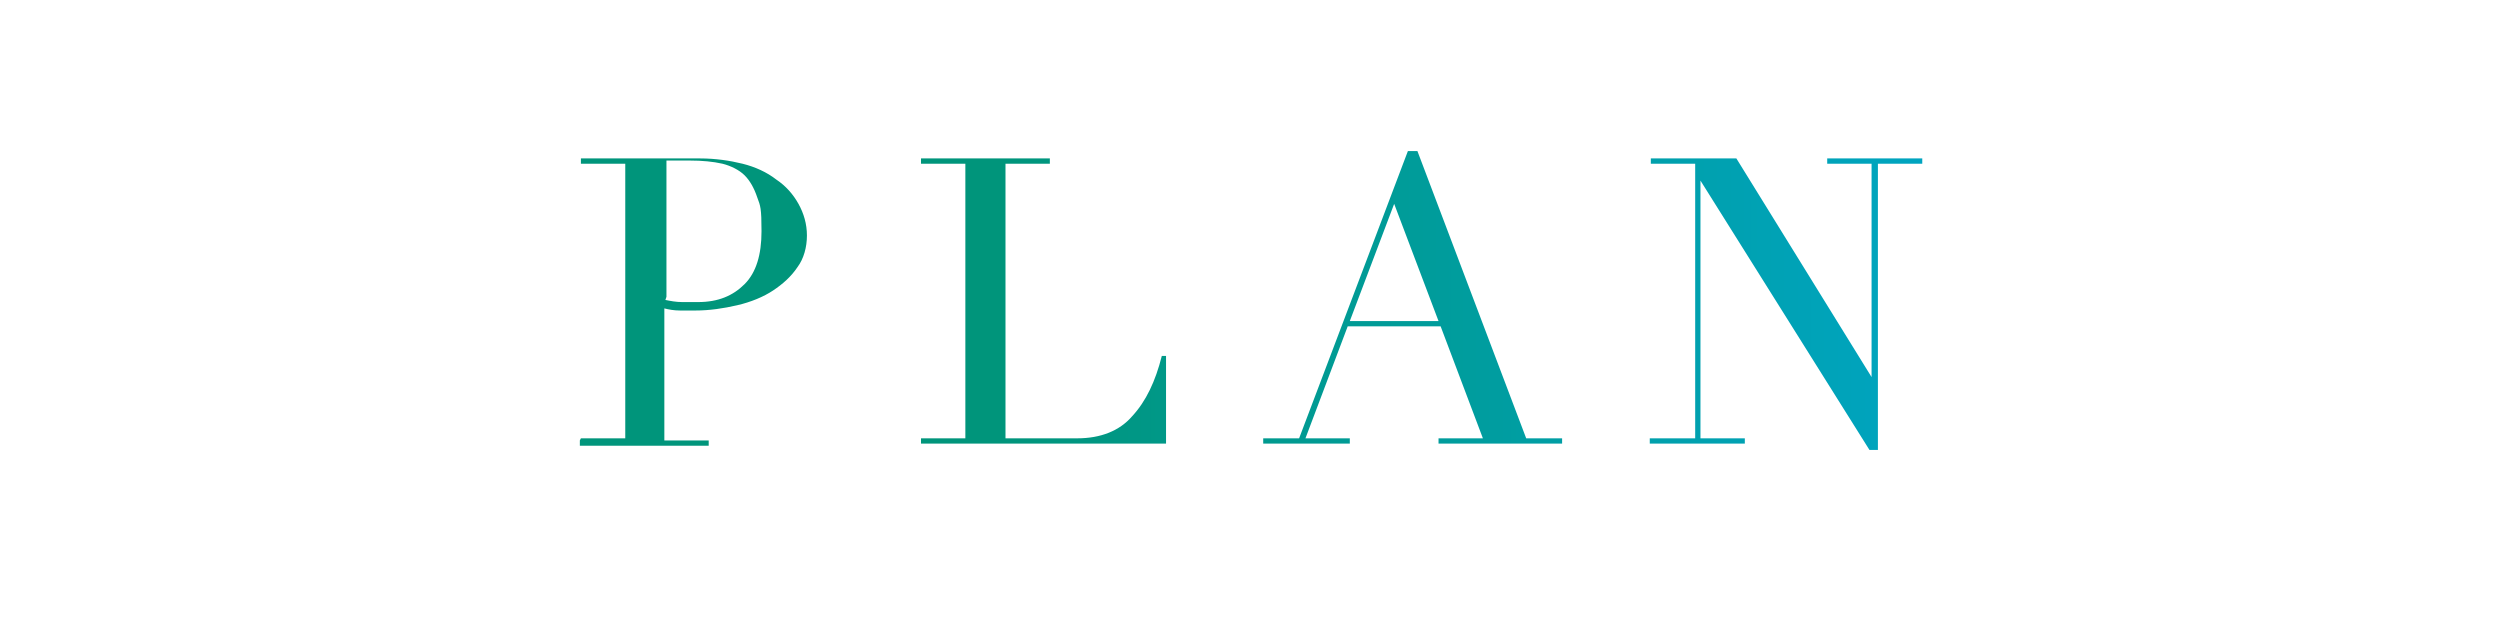 <?xml version="1.0" encoding="UTF-8"?>
<svg xmlns="http://www.w3.org/2000/svg" version="1.1" xmlns:xlink="http://www.w3.org/1999/xlink" viewBox="0 0 236.7 59.8">
  <defs>
    <style>
      .cls-1 {
        fill: none;
      }

      .cls-2 {
        fill: url(#_新規グラデーションスウォッチ_2);
      }

      .cls-3 {
        clip-path: url(#clippath);
      }
    </style>
    <clipPath id="clippath">
      <path class="cls-1" d="M55,41.5h4.2V15.5h-4.2v-.5h7.1c.4,0,.7,0,1.1,0,.4,0,.7,0,1.1,0,.4,0,.7,0,1,0,.3,0,.7,0,1,0,1.4,0,2.8.2,4,.5,1.2.3,2.3.8,3.2,1.5.9.6,1.6,1.4,2.1,2.3.5.9.8,1.9.8,3s-.3,2.2-.9,3c-.6.9-1.4,1.6-2.3,2.2s-2.1,1.1-3.4,1.4c-1.3.3-2.6.5-4,.5s-.8,0-1.4,0c-.6,0-1.1-.1-1.5-.2v12.5h4.2v.5h-12.2v-.5ZM63,28.4c.5.1,1,.2,1.6.2.6,0,1.1,0,1.5,0,1.9,0,3.3-.6,4.4-1.7,1.1-1.1,1.6-2.8,1.6-5s-.1-2.4-.4-3.2c-.3-.9-.7-1.6-1.2-2.1-.5-.5-1.3-.9-2.1-1.1-.9-.2-1.9-.3-3.1-.3s-.9,0-1.3,0c-.4,0-.7,0-.9,0v12.9ZM87.2,41.5h4.2V15.5h-4.2v-.5h12.2v.5h-4.2v26h6.8c2.2,0,4-.7,5.2-2.1,1.3-1.4,2.2-3.3,2.8-5.7h.4v8.3h-23.2v-.5ZM119.7,41.5h3.3l10.3-27.2h.9l10.3,27.2h3.4v.5h-11.7v-.5h4.2l-4-10.6h-8.8l-4,10.6h4.2v.5h-8.2v-.5ZM132,19.3l-4.2,11.1h8.4l-4.2-11.1ZM156.3,41.5h4.2V15.5h-4.2v-.5h8.1l12.8,20.7h0V15.5h-4.2v-.5h9v.5h-4.2v27.1h-.8l-16-25.5h0v24.4h4.2v.5h-9v-.5Z"/>
    </clipPath>
    <linearGradient id="_新規グラデーションスウォッチ_2" data-name="新規グラデーションスウォッチ 2" x1="0" y1="30" x2="236.8" y2="30" gradientUnits="userSpaceOnUse">
      <stop offset=".4" stop-color="#00957b"/>
      <stop offset="1" stop-color="#00aeeb"/>
    </linearGradient>
  </defs>
  <!-- Generator: Adobe Illustrator 28.6.0, SVG Export Plug-In . SVG Version: 1.2.0 Build 709)  -->
  <g>
    <g id="_イヤー_2">
      <g class="cls-3">
        <rect class="cls-2" x="0" y=".1" width="236.7" height="59.8"/>
      </g>
    </g>
  </g>
</svg>